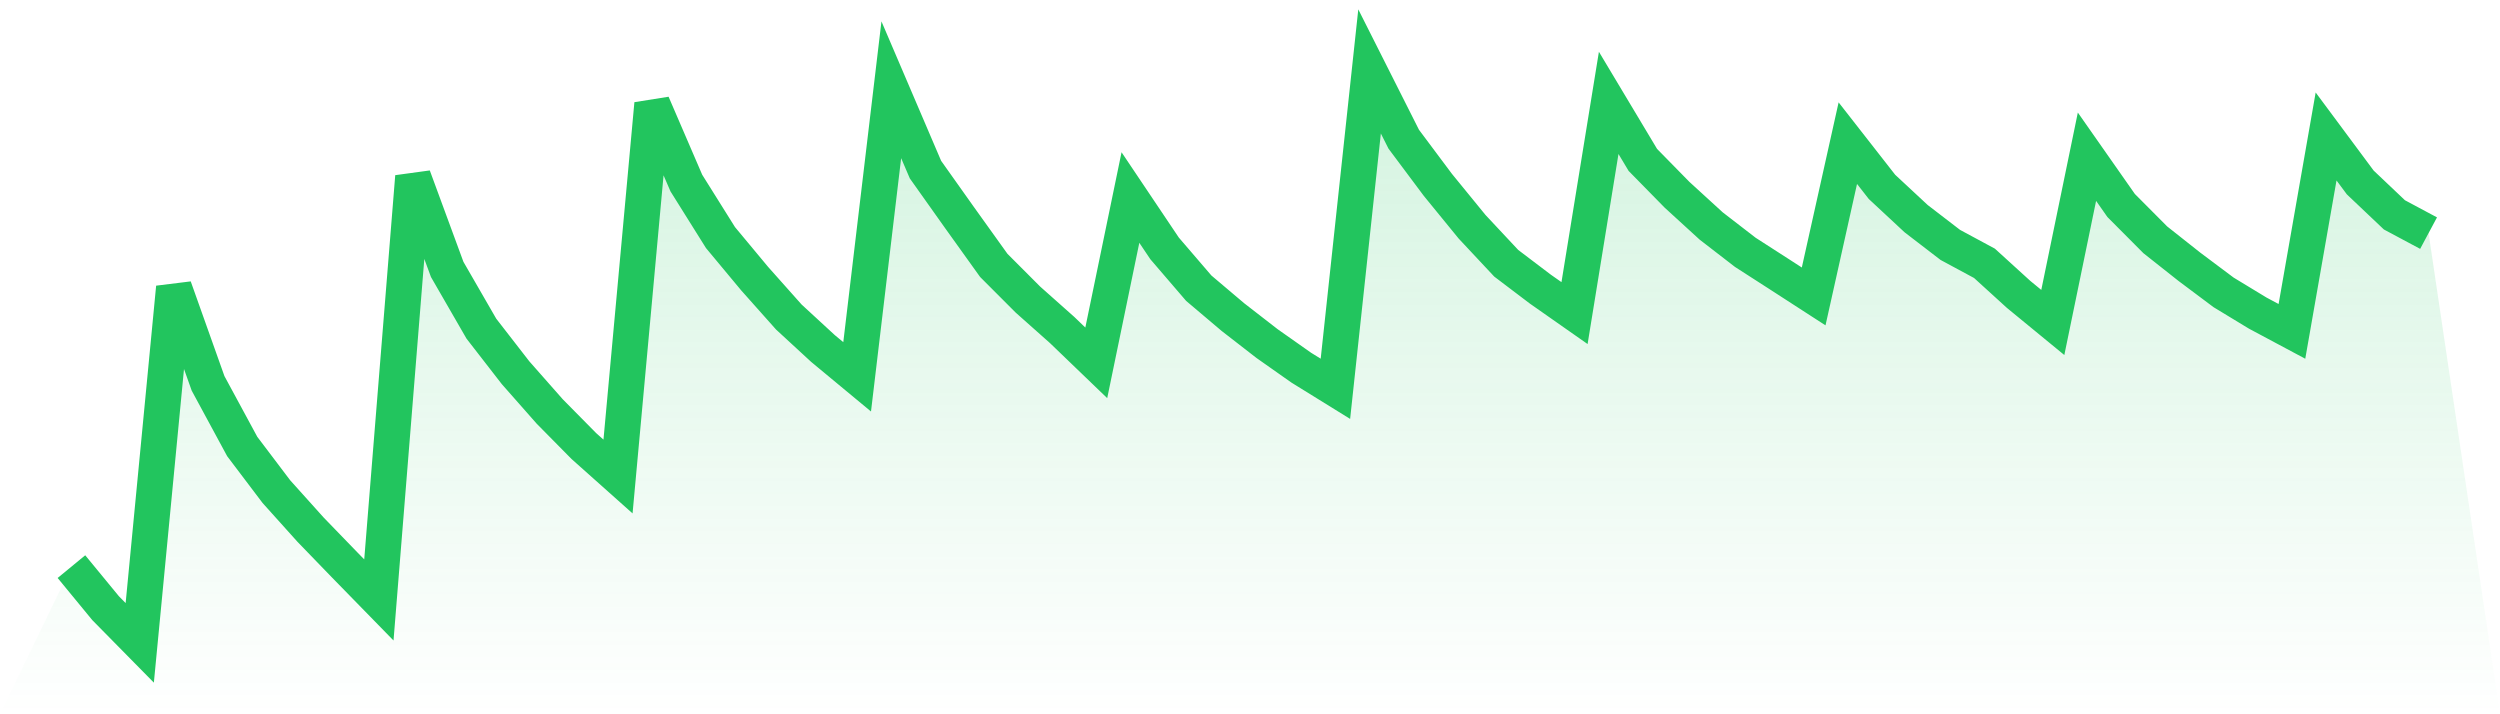 <svg viewBox="0 0 140 40" xmlns="http://www.w3.org/2000/svg">
<defs>
<linearGradient id="gradient" x1="0" x2="0" y1="0" y2="1">
<stop offset="0%" stop-color="#22c55e" stop-opacity="0.2"/>
<stop offset="100%" stop-color="#22c55e" stop-opacity="0"/>
</linearGradient>
</defs>
<path d="M4,31.731 L4,31.731 L5.913,34.057 L7.826,36 L9.739,16.093 L11.652,21.469 L13.565,25.004 L15.478,27.532 L17.391,29.661 L19.304,31.638 L21.217,33.597 L23.13,9.89 L25.043,15.087 L26.957,18.405 L28.87,20.871 L30.783,23.041 L32.696,24.979 L34.609,26.685 L36.522,5.813 L38.435,10.251 L40.348,13.305 L42.261,15.604 L44.174,17.753 L46.087,19.516 L48,21.102 L49.913,5.027 L51.826,9.498 L53.739,12.193 L55.652,14.862 L57.565,16.778 L59.478,18.479 L61.391,20.319 L63.304,11.061 L65.217,13.911 L67.13,16.138 L69.043,17.757 L70.957,19.242 L72.87,20.589 L74.783,21.773 L76.696,4 L78.609,7.795 L80.522,10.354 L82.435,12.697 L84.348,14.742 L86.261,16.192 L88.174,17.533 L90.087,5.761 L92,8.956 L93.913,10.906 L95.826,12.655 L97.739,14.132 L99.652,15.363 L101.565,16.6 L103.478,8.017 L105.391,10.465 L107.304,12.245 L109.217,13.715 L111.13,14.746 L113.043,16.487 L114.957,18.058 L116.87,8.776 L118.783,11.507 L120.696,13.429 L122.609,14.942 L124.522,16.374 L126.435,17.535 L128.348,18.557 L130.261,7.642 L132.174,10.218 L134.087,12.032 L136,13.055 L140,40 L0,40 z" fill="url(#gradient)"/>
<path d="M4,31.731 L4,31.731 L5.913,34.057 L7.826,36 L9.739,16.093 L11.652,21.469 L13.565,25.004 L15.478,27.532 L17.391,29.661 L19.304,31.638 L21.217,33.597 L23.13,9.89 L25.043,15.087 L26.957,18.405 L28.87,20.871 L30.783,23.041 L32.696,24.979 L34.609,26.685 L36.522,5.813 L38.435,10.251 L40.348,13.305 L42.261,15.604 L44.174,17.753 L46.087,19.516 L48,21.102 L49.913,5.027 L51.826,9.498 L53.739,12.193 L55.652,14.862 L57.565,16.778 L59.478,18.479 L61.391,20.319 L63.304,11.061 L65.217,13.911 L67.13,16.138 L69.043,17.757 L70.957,19.242 L72.87,20.589 L74.783,21.773 L76.696,4 L78.609,7.795 L80.522,10.354 L82.435,12.697 L84.348,14.742 L86.261,16.192 L88.174,17.533 L90.087,5.761 L92,8.956 L93.913,10.906 L95.826,12.655 L97.739,14.132 L99.652,15.363 L101.565,16.6 L103.478,8.017 L105.391,10.465 L107.304,12.245 L109.217,13.715 L111.13,14.746 L113.043,16.487 L114.957,18.058 L116.87,8.776 L118.783,11.507 L120.696,13.429 L122.609,14.942 L124.522,16.374 L126.435,17.535 L128.348,18.557 L130.261,7.642 L132.174,10.218 L134.087,12.032 L136,13.055" fill="none" stroke="#22c55e" stroke-width="2"/>
</svg>